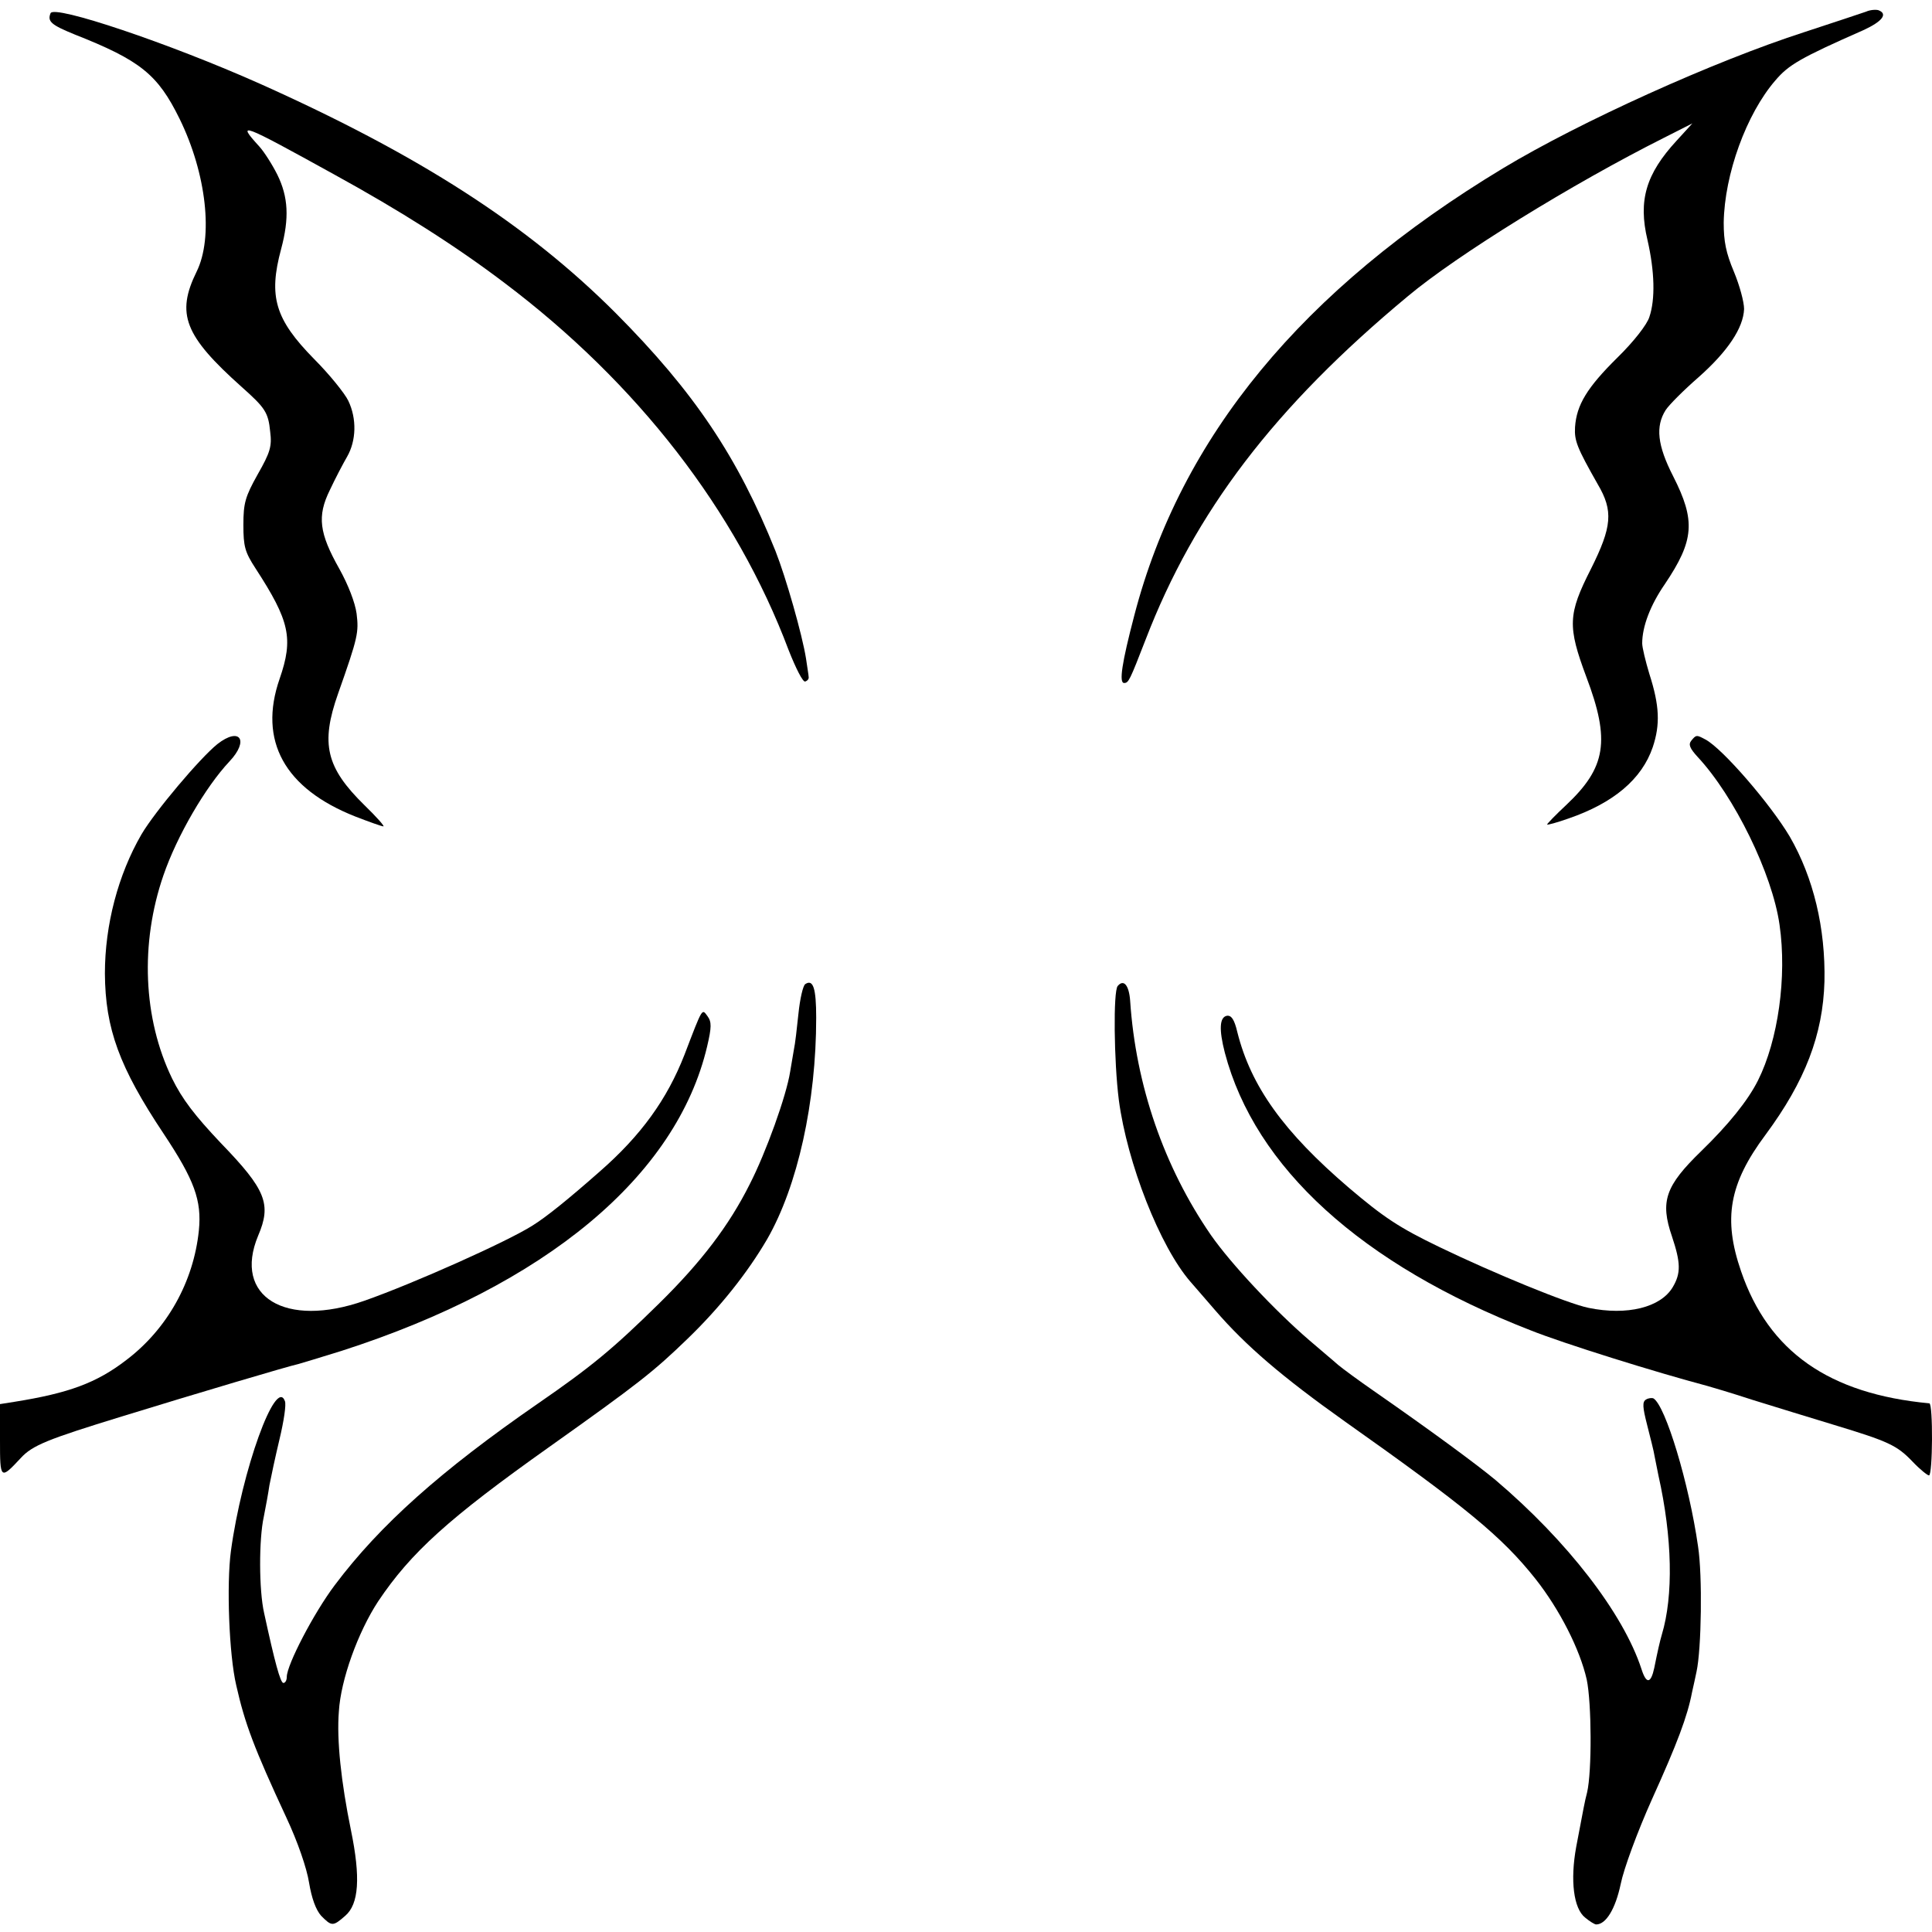 <?xml version="1.0" standalone="no"?>
<!DOCTYPE svg PUBLIC "-//W3C//DTD SVG 20010904//EN"
 "http://www.w3.org/TR/2001/REC-SVG-20010904/DTD/svg10.dtd">
<svg version="1.0" xmlns="http://www.w3.org/2000/svg"
 width="512pt" height="512pt" viewBox="0 0 512 512"
 preserveAspectRatio="xMidYMid meet">
<g transform="translate(0,512) scale(0.1,-0.1)"
fill="#000000" stroke="none">
<path d="M134 5085 c-9 -22 2 -31 63 -56 175 -69 221 -106 279 -224 71 -145
90 -314 45 -405 -55 -112 -32 -170 119 -305 63 -56 71 -68 76 -119 5 -39 0
-55 -33 -113 -33 -59 -38 -76 -38 -134 0 -57 4 -72 32 -115 91 -140 101 -186
64 -293 -57 -164 13 -291 201 -365 36 -14 70 -26 74 -26 4 0 -18 25 -50 56
-102 100 -117 163 -70 296 53 150 55 162 49 212 -4 29 -22 76 -46 119 -53 94
-59 139 -25 208 14 30 35 70 46 89 24 42 26 100 3 148 -9 19 -50 70 -91 111
-103 105 -121 165 -87 291 22 82 19 138 -10 197 -14 28 -36 62 -48 75 -61 67
-50 63 198 -74 175 -96 323 -190 451 -287 353 -266 615 -604 754 -974 19 -48
38 -86 44 -83 6 2 10 7 9 12 0 5 -4 27 -7 49 -10 63 -53 214 -81 285 -100 249
-215 421 -424 631 -234 234 -520 418 -942 607 -240 107 -546 210 -555 187z"/>
<path d="M4945 5089 c-11 -4 -84 -28 -163 -54 -239 -77 -595 -238 -799 -361
-532 -321 -854 -712 -977 -1185 -33 -126 -41 -179 -27 -179 12 0 15 7 57 115
130 338 341 616 695 910 130 109 436 298 679 420 l75 38 -42 -46 c-81 -88
-102 -158 -77 -263 19 -83 21 -157 5 -204 -6 -20 -42 -66 -85 -108 -80 -79
-108 -125 -112 -184 -2 -36 5 -54 60 -151 42 -71 38 -113 -18 -225 -61 -120
-62 -152 -12 -286 64 -169 52 -240 -53 -339 -28 -26 -51 -50 -51 -52 0 -2 26
5 57 16 119 41 194 104 223 189 20 60 18 110 -9 194 -10 33 -19 70 -19 81 0
45 22 102 60 157 78 116 82 168 22 286 -42 82 -47 132 -20 175 9 14 48 53 87
87 78 69 119 131 121 181 0 19 -12 63 -27 99 -21 50 -27 80 -27 130 2 128 60
288 137 377 35 41 65 59 233 133 50 23 66 43 40 53 -7 2 -22 1 -33 -4z"/>
<path d="M576 3148 c-46 -37 -165 -178 -201 -239 -62 -107 -97 -240 -97 -369
1 -146 38 -248 156 -425 81 -122 101 -176 93 -256 -14 -136 -84 -261 -192
-343 -79 -61 -153 -88 -297 -111 l-38 -6 0 -96 c0 -104 1 -105 55 -47 31 34
72 50 267 110 198 61 444 134 468 139 8 2 60 18 115 35 541 174 888 463 969
807 12 51 12 65 1 80 -15 20 -12 26 -61 -102 -46 -118 -115 -214 -225 -310
-84 -74 -141 -120 -178 -143 -66 -42 -314 -153 -445 -199 -210 -74 -349 11
-282 172 36 84 21 122 -99 246 -69 73 -102 116 -129 171 -77 159 -85 358 -23
538 36 105 112 235 175 302 53 56 28 93 -32 46z"/>
<path d="M4482 3157 c-8 -10 -4 -20 17 -43 97 -104 198 -310 217 -445 20 -138
-4 -306 -57 -412 -27 -54 -79 -118 -150 -187 -96 -93 -110 -134 -78 -227 23
-69 24 -97 2 -134 -32 -54 -121 -76 -223 -55 -55 11 -252 92 -395 161 -108 52
-148 79 -240 157 -173 148 -260 269 -296 413 -8 34 -16 45 -28 43 -19 -4 -21
-36 -5 -98 80 -304 362 -561 809 -735 87 -35 334 -112 470 -148 11 -3 65 -19
120 -37 55 -17 152 -47 215 -66 145 -44 167 -54 209 -98 19 -20 39 -36 43 -36
10 0 11 190 1 191 -266 25 -426 137 -499 350 -48 139 -32 232 65 362 105 142
152 265 156 406 3 141 -29 275 -92 384 -51 86 -178 233 -223 257 -24 13 -25
13 -38 -3z"/>
<path d="M2134 2512 c-6 -4 -14 -39 -18 -78 -4 -39 -9 -82 -12 -95 -2 -13 -7
-40 -10 -59 -10 -64 -64 -214 -107 -298 -55 -110 -129 -207 -241 -317 -122
-120 -179 -167 -321 -265 -256 -177 -418 -321 -538 -481 -55 -73 -127 -211
-127 -243 0 -9 -4 -16 -9 -16 -8 0 -23 56 -51 185 -14 61 -14 196 -1 255 5 25
12 63 15 84 4 21 16 77 27 123 11 46 18 91 14 100 -24 65 -114 -184 -143 -397
-12 -89 -5 -275 14 -356 23 -102 47 -166 133 -351 30 -64 54 -134 60 -172 7
-42 18 -72 32 -88 28 -28 31 -29 64 0 36 31 41 101 15 227 -26 127 -38 239
-32 314 5 85 51 211 104 292 87 130 188 221 453 409 238 169 277 200 367 287
86 83 159 175 211 264 81 141 130 363 130 587 0 78 -8 103 -29 89z"/>
<path d="M2962 2507 c-12 -14 -10 -199 3 -302 22 -167 109 -389 190 -482 5 -6
35 -40 65 -75 82 -95 178 -177 344 -295 321 -227 416 -305 505 -417 64 -81
118 -187 136 -267 13 -62 14 -243 1 -299 -7 -27 -8 -35 -29 -145 -16 -88 -7
-163 24 -187 12 -10 25 -18 29 -18 26 0 51 41 65 107 8 40 44 138 83 225 67
148 94 220 106 283 4 17 9 41 12 55 13 60 16 254 4 332 -24 167 -86 372 -118
392 -4 2 -14 1 -20 -3 -10 -6 -9 -20 3 -67 8 -32 18 -70 20 -84 3 -14 7 -36
10 -50 37 -165 40 -319 9 -422 -5 -17 -11 -43 -20 -88 -9 -42 -21 -44 -34 -3
-48 147 -196 339 -387 501 -48 40 -170 130 -324 237 -39 27 -81 58 -93 68 -11
10 -46 39 -76 65 -92 79 -208 203 -261 279 -124 180 -199 396 -214 621 -3 41
-17 58 -33 39z"/>
</g>
</svg>
